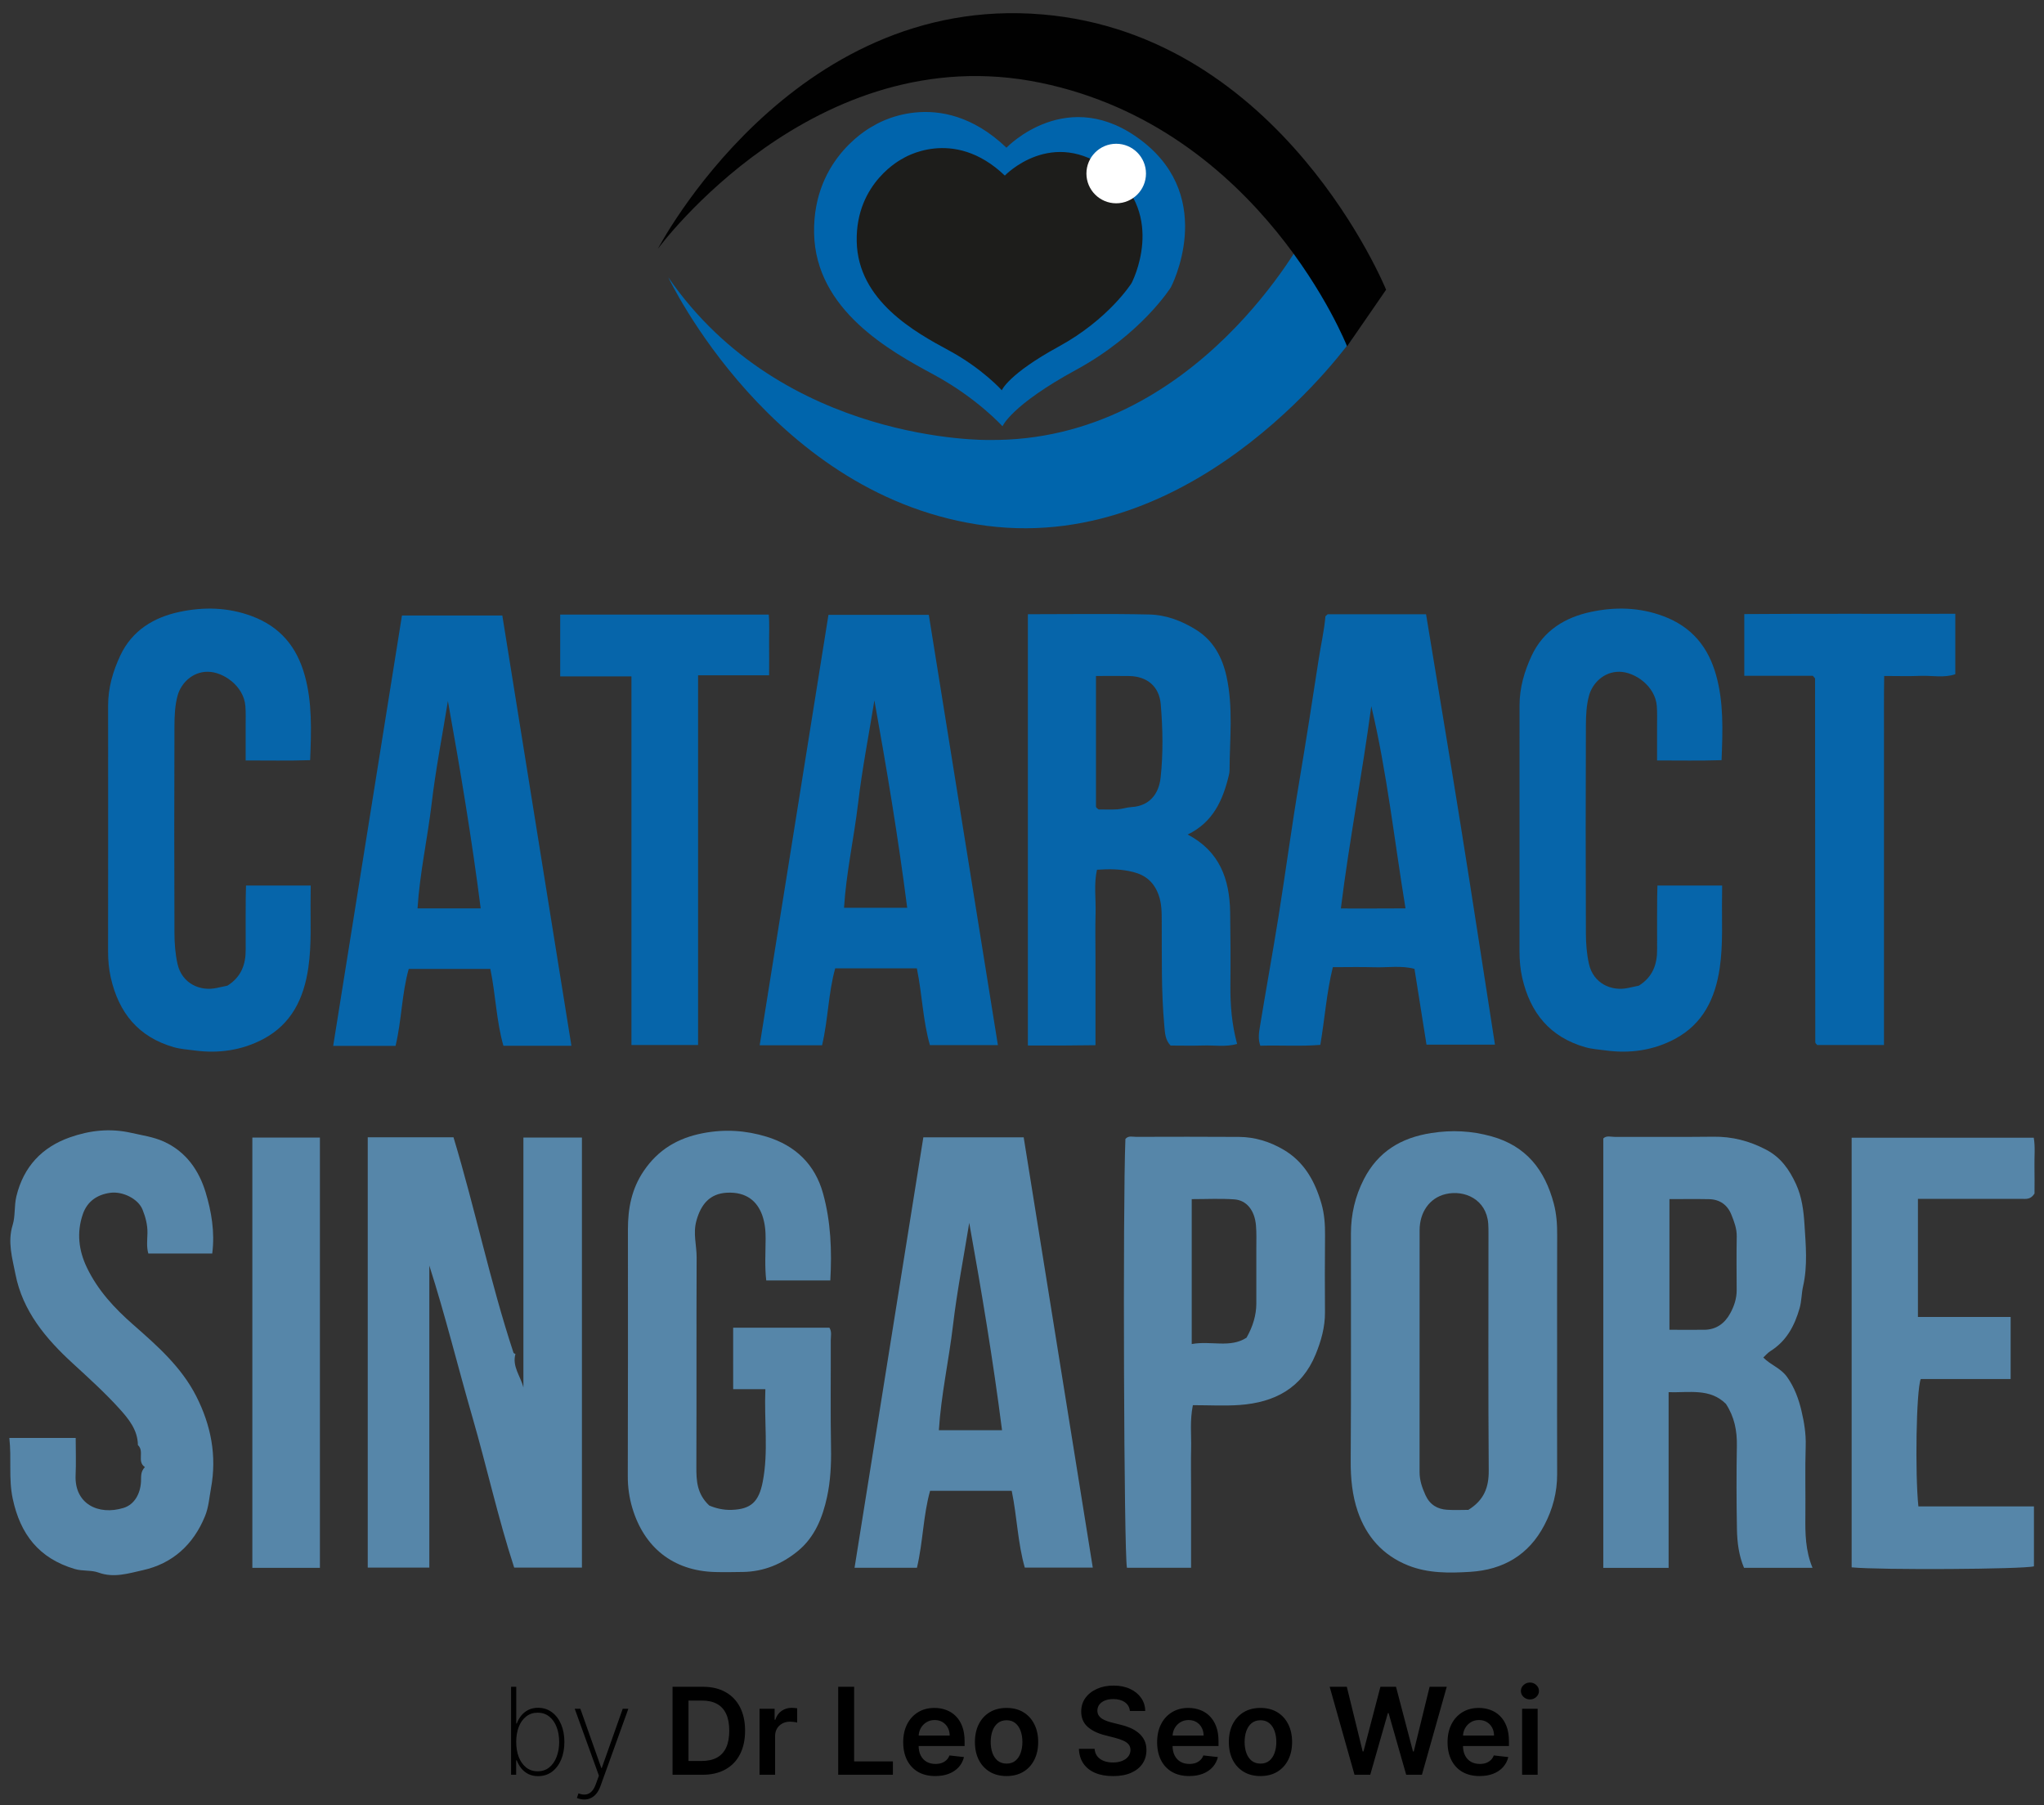 <svg width="137" height="121" viewBox="0 0 137 121" fill="none" xmlns="http://www.w3.org/2000/svg">
<rect x="0" y="0" width="137" height="121" fill="#333333" stroke="none"/>
<g clip-path="url(#clip0_170_559)">
<path d="M87.541 15.624C87.541 15.624 80.214 29.671 66.254 29.493C66.254 29.493 52.466 29.752 44.793 18.59C44.793 18.59 51.77 33.418 66.162 35.251C80.554 37.085 90.639 22.698 90.639 22.698L87.536 15.624H87.541Z" fill="#0065AC"/>
<path d="M44.098 16.675C44.098 16.675 54.564 2.41 69.743 5.549C84.541 8.606 90.289 23.216 90.289 23.216L92.904 19.422C92.904 19.422 85.968 2.339 69.875 0.968C53 -0.469 44.098 16.675 44.098 16.675Z" fill="#010101"/>
<path d="M67.194 28.579C67.194 28.579 65.493 26.684 62.578 25.11C59.668 23.541 54.661 20.789 54.564 15.624C54.468 10.454 58.556 8.428 58.556 8.428C58.556 8.428 62.938 5.579 67.458 9.901C67.458 9.901 71.581 5.579 76.583 9.479C81.585 13.374 78.478 19.26 78.478 19.26C78.478 19.26 76.512 22.404 72.13 24.79C67.747 27.177 67.189 28.584 67.189 28.584L67.194 28.579Z" fill="#0064AC"/>
<path d="M67.146 26.161C67.146 26.161 65.836 24.699 63.597 23.49C61.357 22.282 57.498 20.164 57.422 16.183C57.34 12.196 60.494 10.637 60.494 10.637C60.494 10.637 63.871 8.443 67.349 11.77C67.349 11.77 70.528 8.443 74.383 11.44C78.237 14.441 75.845 18.976 75.845 18.976C75.845 18.976 74.332 21.393 70.955 23.236C67.578 25.08 67.146 26.161 67.146 26.161Z" fill="#1D1D1B"/>
<path d="M74.814 13.628C75.916 13.628 76.81 12.735 76.81 11.633C76.81 10.531 75.916 9.637 74.814 9.637C73.712 9.637 72.818 10.531 72.818 11.633C72.818 12.735 73.712 13.628 74.814 13.628Z" fill="white"/>
</g>
<g clip-path="url(#clip1_170_559)">
<path d="M24.651 76.237H30.395C31.846 81.035 32.852 85.933 34.415 90.674C34.432 90.727 34.531 90.753 34.548 90.764C34.31 91.608 34.901 92.263 35.081 93.011V76.255H39.004V105.083H34.463C33.387 101.786 32.629 98.334 31.649 94.946C30.678 91.588 29.849 88.189 28.776 84.84V105.083H24.648V76.235L24.651 76.237Z" fill="#5686A9"/>
<path d="M68.893 41.174C71.648 41.174 74.343 41.132 77.037 41.193C78.162 41.22 79.229 41.623 80.195 42.234C81.344 42.96 81.927 44.078 82.207 45.342C82.668 47.429 82.418 49.548 82.411 51.657C82.411 51.764 82.387 51.874 82.363 51.977C81.964 53.638 81.307 55.124 79.604 55.942C81.754 57.068 82.413 58.942 82.451 61.136C82.477 62.778 82.484 64.421 82.468 66.063C82.457 67.374 82.56 68.665 82.918 69.982C82.148 70.197 81.388 70.061 80.64 70.085C79.91 70.109 79.181 70.089 78.46 70.089C78.096 69.715 78.085 69.252 78.041 68.783C77.826 66.46 77.879 64.13 77.866 61.8C77.863 61.187 77.872 60.577 77.649 59.972C77.346 59.148 76.8 58.673 75.965 58.458C75.181 58.256 74.392 58.243 73.528 58.302C73.305 59.262 73.46 60.242 73.432 61.206C73.403 62.19 73.425 63.177 73.425 64.163V67.01C73.425 67.99 73.425 68.969 73.425 70.065C72.625 70.074 71.873 70.085 71.122 70.087C70.398 70.092 69.675 70.087 68.895 70.087V41.174H68.893ZM73.458 45.316C73.458 48.325 73.458 51.199 73.458 54.072C73.458 54.101 73.487 54.133 73.508 54.16C73.532 54.186 73.563 54.208 73.629 54.261C74.026 54.261 74.462 54.28 74.894 54.254C75.214 54.234 75.529 54.12 75.849 54.101C77 54.031 77.664 53.281 77.791 52.124C77.969 50.5 77.936 48.849 77.8 47.216C77.701 46.02 76.895 45.342 75.698 45.318C74.977 45.303 74.254 45.316 73.458 45.316Z" fill="#0665AA"/>
<path d="M121.486 105.098H116.894C116.546 104.278 116.434 103.389 116.419 102.501C116.386 100.64 116.381 98.777 116.414 96.916C116.432 95.912 116.252 94.981 115.68 94.109C114.615 93.05 113.247 93.364 111.84 93.326V105.102H107.461V76.316C107.676 76.101 107.985 76.215 108.261 76.213C110.45 76.202 112.642 76.228 114.832 76.2C116.092 76.182 117.243 76.478 118.36 77.061C119.358 77.581 119.923 78.392 120.375 79.369C120.778 80.242 120.89 81.188 120.947 82.089C121.032 83.455 121.166 84.846 120.855 86.216C120.743 86.703 120.76 87.205 120.618 87.702C120.276 88.89 119.735 89.9 118.661 90.573C118.483 90.685 118.343 90.856 118.185 91.001C118.68 91.509 119.353 91.704 119.781 92.307C120.28 93.011 120.559 93.789 120.743 94.571C120.923 95.327 121.054 96.121 121.028 96.932C120.977 98.499 121.023 100.07 121.006 101.639C120.993 102.795 121.006 103.939 121.484 105.098H121.486ZM111.895 80.38V89.142C112.717 89.142 113.479 89.149 114.24 89.142C115.044 89.131 115.605 88.708 115.974 88.031C116.23 87.558 116.403 87.049 116.401 86.492C116.394 85.289 116.384 84.088 116.405 82.885C116.414 82.361 116.234 81.896 116.05 81.434C115.785 80.767 115.27 80.401 114.549 80.386C113.681 80.369 112.811 80.382 111.893 80.382L111.895 80.38Z" fill="#5686A9"/>
<path d="M104.366 90.707C104.366 93.409 104.359 96.112 104.368 98.814C104.373 100.031 104.075 101.159 103.513 102.233C102.464 104.243 100.752 105.23 98.547 105.368C97.14 105.455 95.722 105.477 94.367 104.934C92.68 104.256 91.586 103.007 91.007 101.33C90.633 100.239 90.523 99.091 90.532 97.918C90.565 92.842 90.54 87.766 90.547 82.69C90.547 81.412 90.828 80.191 91.415 79.047C92.362 77.204 93.894 76.272 95.926 75.954C97.313 75.737 98.626 75.801 99.972 76.176C102.304 76.825 103.544 78.433 104.14 80.669C104.329 81.375 104.375 82.089 104.37 82.817C104.359 85.447 104.366 88.075 104.366 90.705V90.707ZM98.418 101.214C99.476 100.559 99.792 99.698 99.783 98.573C99.744 93.278 99.766 87.981 99.766 82.685C99.766 82.466 99.766 82.247 99.75 82.028C99.625 80.395 98.159 79.751 96.903 80.044C95.794 80.303 95.15 81.291 95.15 82.466C95.152 87.871 95.152 93.278 95.147 98.683C95.147 99.24 95.321 99.735 95.546 100.232C95.834 100.861 96.331 101.166 96.989 101.208C97.495 101.241 98.006 101.214 98.415 101.214H98.418Z" fill="#5686A9"/>
<path d="M51.301 93.125H49.142C49.142 92.384 49.142 91.704 49.14 91.025C49.14 90.372 49.14 89.719 49.14 89.004H55.593C55.768 89.285 55.68 89.583 55.682 89.863C55.691 92.274 55.656 94.685 55.7 97.096C55.72 98.192 55.66 99.292 55.435 100.34C55.139 101.712 54.617 103.047 53.464 103.985C52.404 104.848 51.189 105.355 49.802 105.376C49.182 105.385 48.559 105.398 47.939 105.381C45.094 105.309 43.163 103.709 42.381 101.085C42.177 100.399 42.074 99.684 42.078 98.948C42.096 93.431 42.089 87.917 42.087 82.4C42.087 81.004 42.335 79.694 43.143 78.501C44.112 77.068 45.425 76.288 47.115 75.963C48.575 75.683 49.973 75.77 51.376 76.198C53.326 76.792 54.633 78.067 55.167 80.009C55.687 81.894 55.764 83.84 55.652 85.835H51.358C51.251 84.927 51.31 83.987 51.316 83.056C51.321 82.506 51.27 81.971 51.086 81.456C50.762 80.553 50.052 79.884 48.715 79.954C47.58 80.016 46.983 80.722 46.676 81.835C46.44 82.692 46.696 83.477 46.692 84.294C46.672 88.969 46.692 93.646 46.674 98.321C46.67 99.253 46.707 100.14 47.536 100.921C47.926 101.092 48.467 101.238 49.061 101.214C50.33 101.164 50.863 100.68 51.124 99.327C51.514 97.309 51.211 95.286 51.299 93.12L51.301 93.125Z" fill="#5686A9"/>
<path d="M61.889 76.242H68.613C70.156 85.848 71.695 95.43 73.244 105.085H68.688C68.214 103.441 68.17 101.677 67.811 99.936H62.34C61.876 101.583 61.869 103.353 61.459 105.094H57.277C58.816 95.465 60.346 85.883 61.887 76.244L61.889 76.242ZM64.964 81.973C64.593 84.27 64.144 86.558 63.872 88.866C63.596 91.2 63.077 93.508 62.928 95.875H67.162C66.564 91.192 65.797 86.604 64.964 81.973Z" fill="#5686A9"/>
<path d="M26.944 41.259H33.668C35.211 50.866 36.749 60.448 38.299 70.103H33.742C33.269 68.459 33.225 66.694 32.866 64.954H27.395C26.93 66.6 26.924 68.371 26.514 70.111H22.332C23.871 60.483 25.401 50.901 26.941 41.261L26.944 41.259ZM30.021 46.993C29.65 49.29 29.201 51.578 28.929 53.886C28.653 56.22 28.134 58.528 27.985 60.895H32.219C31.621 56.211 30.854 51.624 30.021 46.993Z" fill="#0665AA"/>
<path d="M55.529 41.218H62.254C63.797 50.824 65.335 60.406 66.885 70.061H62.328C61.855 68.417 61.811 66.653 61.452 64.912H55.981C55.516 66.558 55.51 68.329 55.1 70.07H50.918C52.457 60.441 53.986 50.859 55.527 41.22L55.529 41.218ZM58.607 46.951C58.236 49.248 57.787 51.536 57.515 53.844C57.239 56.178 56.719 58.486 56.571 60.853H60.805C60.207 56.169 59.44 51.582 58.607 46.951Z" fill="#0665AA"/>
<path d="M95.612 70.028C95.343 68.329 95.078 66.666 94.806 64.948C93.918 64.709 93.011 64.869 92.117 64.84C91.209 64.812 90.297 64.834 89.335 64.834C88.912 66.532 88.8 68.257 88.494 70.043C87.181 70.153 85.848 70.059 84.474 70.1C84.305 69.636 84.384 69.202 84.452 68.792C84.853 66.335 85.302 63.885 85.695 61.428C86.173 58.434 86.572 55.424 87.076 52.435C87.536 49.695 87.963 46.949 88.384 44.203C88.531 43.24 88.754 42.289 88.838 41.316C88.864 41.29 88.89 41.264 88.917 41.239C88.943 41.218 88.974 41.178 89.002 41.178C91.152 41.176 93.302 41.176 95.582 41.176C96.366 45.947 97.169 50.738 97.936 55.534C98.705 60.338 99.439 65.149 100.2 70.028H95.612ZM91.911 47.339C91.312 51.847 90.442 56.305 89.872 60.899C91.395 60.895 92.796 60.908 94.205 60.893C93.449 56.297 92.967 51.788 91.911 47.339Z" fill="#0665AA"/>
<path d="M0.625 96.392H5.074C5.074 97.243 5.105 98.069 5.068 98.893C4.984 100.811 6.591 101.6 8.276 101.085C9.015 100.859 9.407 100.132 9.451 99.321C9.469 98.996 9.403 98.668 9.712 98.345C9.157 97.981 9.701 97.293 9.243 96.87C9.232 95.851 8.612 95.104 7.996 94.424C7.021 93.348 5.942 92.373 4.868 91.386C3.082 89.749 1.515 87.888 1.035 85.414C0.827 84.344 0.493 83.264 0.849 82.115C1.035 81.517 0.943 80.842 1.098 80.195C1.581 78.203 2.819 76.899 4.686 76.242C6.006 75.777 7.371 75.615 8.809 75.944C9.541 76.11 10.277 76.211 10.972 76.522C12.471 77.197 13.339 78.464 13.782 79.928C14.17 81.212 14.411 82.585 14.225 84.031H9.942C9.813 83.591 9.872 83.119 9.883 82.659C9.894 82.105 9.751 81.579 9.554 81.088C9.26 80.358 8.228 79.851 7.402 79.959C6.51 80.077 5.844 80.535 5.548 81.403C5.133 82.62 5.271 83.821 5.822 84.967C6.551 86.49 7.66 87.689 8.934 88.805C10.538 90.212 12.165 91.645 13.157 93.602C14.142 95.544 14.543 97.587 14.142 99.763C14.025 100.397 13.988 101.039 13.736 101.648C12.954 103.559 11.551 104.82 9.572 105.258C8.634 105.466 7.634 105.797 6.598 105.416C6.113 105.238 5.545 105.337 5.006 105.177C2.615 104.467 1.359 102.856 0.851 100.456C0.566 99.11 0.785 97.797 0.625 96.388L0.625 96.392Z" fill="#5686A9"/>
<path d="M20.782 50.958C19.314 51.006 17.946 50.975 16.465 50.977C16.465 50.158 16.465 49.401 16.465 48.648C16.465 48.209 16.48 47.769 16.447 47.335C16.346 45.989 14.968 45.031 13.918 45.031C12.868 45.031 12.13 45.827 11.91 46.607C11.726 47.258 11.696 47.968 11.693 48.652C11.676 53.287 11.676 57.925 11.693 62.563C11.696 63.247 11.748 63.946 11.897 64.612C12.193 65.938 13.418 66.475 14.538 66.225C14.784 66.171 15.031 66.12 15.244 66.074C16.169 65.493 16.476 64.652 16.467 63.641C16.456 62.473 16.471 60.137 16.471 60.137L16.489 59.363H20.826C20.826 59.363 20.824 59.849 20.82 60.091C20.794 61.688 20.899 63.286 20.664 64.884C20.364 66.929 19.546 68.632 17.668 69.64C16.228 70.412 14.648 70.635 13.041 70.418C12.585 70.357 12.114 70.33 11.652 70.199C9.289 69.522 7.963 67.909 7.424 65.531C7.295 64.959 7.244 64.373 7.244 63.788C7.251 58.289 7.249 52.79 7.246 47.289C7.246 46.109 7.566 45.007 8.059 43.951C8.848 42.261 10.313 41.384 12.024 41.02C13.637 40.676 15.27 40.7 16.89 41.307C18.803 42.024 19.897 43.381 20.423 45.268C20.927 47.074 20.868 48.924 20.787 50.962L20.782 50.958Z" fill="#0665AA"/>
<path d="M115.384 50.958C113.916 51.006 112.548 50.975 111.066 50.977C111.066 50.158 111.066 49.401 111.066 48.648C111.066 48.209 111.082 47.769 111.049 47.335C110.948 45.989 109.569 45.031 108.52 45.031C107.47 45.031 106.731 45.827 106.512 46.607C106.328 47.258 106.297 47.968 106.295 48.652C106.277 53.287 106.277 57.925 106.295 62.563C106.297 63.247 106.35 63.946 106.499 64.612C106.795 65.938 108.02 66.475 109.14 66.225C109.385 66.171 109.633 66.12 109.846 66.074C110.77 65.493 111.077 64.652 111.069 63.641C111.058 62.473 111.073 60.137 111.073 60.137L111.09 59.363H115.428C115.428 59.363 115.426 59.849 115.421 60.091C115.395 61.688 115.5 63.286 115.266 64.884C114.965 66.929 114.148 68.632 112.27 69.64C110.83 70.412 109.249 70.635 107.643 70.418C107.187 70.357 106.716 70.33 106.253 70.199C103.891 69.522 102.565 67.909 102.025 65.531C101.896 64.959 101.846 64.373 101.846 63.788C101.852 58.289 101.85 52.79 101.848 47.289C101.848 46.109 102.168 45.007 102.661 43.951C103.45 42.261 104.914 41.384 106.626 41.02C108.239 40.676 109.872 40.7 111.492 41.307C113.405 42.024 114.499 43.381 115.025 45.268C115.529 47.074 115.47 48.924 115.388 50.962L115.384 50.958Z" fill="#0665AA"/>
<path d="M79.952 94.196C79.74 95.272 79.858 96.18 79.836 97.079C79.814 97.955 79.832 98.83 79.832 99.706C79.832 100.618 79.832 101.532 79.832 102.444V105.096H75.534C75.332 104.127 75.249 80.855 75.431 76.351C75.63 76.112 75.904 76.209 76.145 76.209C78.444 76.202 80.746 76.198 83.045 76.213C84.108 76.22 85.098 76.526 86.015 77.061C87.415 77.877 88.134 79.181 88.568 80.678C88.77 81.377 88.818 82.096 88.811 82.823C88.794 84.54 88.796 86.256 88.807 87.97C88.813 88.96 88.553 89.883 88.182 90.79C87.249 93.072 85.412 94.014 83.091 94.183C82.08 94.255 81.061 94.196 79.954 94.196H79.952ZM79.876 90.098C81.177 89.863 82.449 90.383 83.549 89.673C83.983 88.91 84.202 88.151 84.206 87.395C84.211 86.155 84.209 84.916 84.206 83.676C84.206 83.165 84.226 82.652 84.182 82.146C84.095 81.142 83.562 80.459 82.729 80.399C81.796 80.334 80.855 80.384 79.876 80.384V90.098Z" fill="#5686A9"/>
<path d="M128.552 88.281H134.764V92.443H128.739C128.434 93.228 128.351 98.775 128.581 100.982H136.326V104.999C135.612 105.195 125.986 105.256 124.107 105.067V76.266H136.313C136.421 76.882 136.348 77.53 136.361 78.17C136.375 78.823 136.364 79.477 136.364 80.011C136.096 80.43 135.789 80.366 135.502 80.366C133.53 80.366 131.559 80.366 129.587 80.366C129.262 80.366 128.938 80.366 128.55 80.366V88.281H128.552Z" fill="#5686A9"/>
<path d="M131.055 41.145V45.196C130.295 45.459 129.493 45.275 128.71 45.307C127.948 45.34 127.183 45.314 126.288 45.314C126.266 46.71 126.277 48.082 126.275 49.452C126.275 50.802 126.275 52.154 126.275 53.505V70.052H121.802C121.802 70.052 121.773 70.022 121.749 69.995C121.725 69.969 121.694 69.945 121.681 69.912C121.668 69.879 121.67 69.84 121.67 69.805C121.666 61.699 121.662 53.592 121.655 45.487C121.655 45.461 121.613 45.432 121.504 45.303H116.912V41.165C121.6 41.128 126.284 41.156 131.055 41.145Z" fill="#0665AA"/>
<path d="M46.792 70.054H42.323V45.34H37.547V41.2H51.526C51.585 41.858 51.541 42.539 51.55 43.214C51.559 43.867 51.55 44.523 51.55 45.27H46.789V70.052L46.792 70.054Z" fill="#0665AA"/>
<path d="M21.442 105.1H16.914V76.257H21.442V105.1Z" fill="#5686A9"/>
</g>
<path d="M34.254 118.972V113.074H34.602V115.536H34.637C34.706 115.346 34.804 115.171 34.931 115.012C35.057 114.853 35.215 114.725 35.403 114.629C35.591 114.531 35.811 114.482 36.062 114.482C36.417 114.482 36.727 114.581 36.992 114.779C37.257 114.975 37.463 115.245 37.609 115.591C37.755 115.935 37.828 116.328 37.828 116.772C37.828 117.219 37.755 117.615 37.609 117.961C37.463 118.305 37.258 118.574 36.995 118.77C36.732 118.966 36.422 119.064 36.065 119.064C35.814 119.064 35.594 119.016 35.406 118.92C35.218 118.822 35.06 118.693 34.933 118.534C34.807 118.373 34.708 118.197 34.637 118.007H34.596V118.972H34.254ZM34.599 116.769C34.599 117.145 34.656 117.482 34.769 117.78C34.884 118.075 35.05 118.309 35.264 118.482C35.48 118.653 35.737 118.739 36.036 118.739C36.34 118.739 36.599 118.652 36.814 118.479C37.029 118.305 37.193 118.069 37.306 117.771C37.422 117.473 37.479 117.139 37.479 116.769C37.479 116.398 37.422 116.065 37.306 115.769C37.193 115.474 37.029 115.241 36.814 115.07C36.599 114.897 36.34 114.811 36.036 114.811C35.737 114.811 35.48 114.896 35.264 115.067C35.05 115.236 34.884 115.468 34.769 115.764C34.656 116.057 34.599 116.392 34.599 116.769ZM39.164 120.631C39.075 120.631 38.988 120.621 38.902 120.602C38.815 120.583 38.737 120.558 38.668 120.527L38.772 120.219C38.953 120.288 39.116 120.313 39.262 120.294C39.41 120.274 39.54 120.207 39.653 120.092C39.767 119.977 39.863 119.808 39.941 119.585L40.143 119.032L38.522 114.548H38.899L40.304 118.52H40.333L41.738 114.548H42.115L40.249 119.723C40.178 119.923 40.089 120.09 39.982 120.225C39.874 120.359 39.751 120.46 39.613 120.527C39.477 120.596 39.327 120.631 39.164 120.631ZM47.077 118.972H45.078V113.074H47.117C47.703 113.074 48.206 113.192 48.626 113.428C49.048 113.662 49.373 113.999 49.599 114.439C49.826 114.879 49.939 115.405 49.939 116.017C49.939 116.632 49.825 117.159 49.596 117.601C49.37 118.043 49.043 118.381 48.614 118.618C48.188 118.854 47.676 118.972 47.077 118.972ZM46.147 118.047H47.025C47.436 118.047 47.778 117.973 48.053 117.823C48.327 117.671 48.534 117.446 48.672 117.146C48.81 116.845 48.879 116.468 48.879 116.017C48.879 115.566 48.81 115.192 48.672 114.894C48.534 114.595 48.329 114.371 48.059 114.223C47.79 114.073 47.456 113.998 47.056 113.998H46.147V118.047ZM50.908 118.972V114.548H51.919V115.286H51.965C52.046 115.03 52.184 114.834 52.38 114.695C52.578 114.555 52.803 114.485 53.056 114.485C53.114 114.485 53.178 114.488 53.249 114.494C53.322 114.498 53.383 114.504 53.431 114.514V115.473C53.387 115.458 53.317 115.444 53.221 115.433C53.127 115.419 53.035 115.412 52.947 115.412C52.757 115.412 52.586 115.454 52.434 115.536C52.285 115.617 52.167 115.729 52.08 115.873C51.994 116.017 51.951 116.183 51.951 116.371V118.972H50.908ZM56.181 118.972V113.074H57.249V118.076H59.847V118.972H56.181ZM62.687 119.058C62.243 119.058 61.86 118.966 61.537 118.782C61.217 118.596 60.97 118.332 60.797 117.993C60.624 117.651 60.538 117.249 60.538 116.786C60.538 116.331 60.624 115.932 60.797 115.588C60.972 115.242 61.216 114.974 61.529 114.782C61.842 114.588 62.209 114.491 62.632 114.491C62.904 114.491 63.162 114.535 63.404 114.623C63.647 114.71 63.862 114.844 64.049 115.027C64.237 115.209 64.385 115.441 64.492 115.723C64.6 116.004 64.653 116.338 64.653 116.726V117.045H61.028V116.343H63.654C63.652 116.143 63.609 115.965 63.525 115.81C63.44 115.652 63.322 115.529 63.17 115.438C63.02 115.348 62.846 115.303 62.646 115.303C62.433 115.303 62.246 115.355 62.085 115.458C61.923 115.56 61.798 115.695 61.707 115.862C61.619 116.027 61.574 116.208 61.572 116.406V117.019C61.572 117.277 61.619 117.497 61.713 117.682C61.807 117.864 61.939 118.004 62.108 118.102C62.277 118.198 62.474 118.246 62.701 118.246C62.852 118.246 62.99 118.225 63.113 118.183C63.236 118.139 63.342 118.074 63.432 117.99C63.523 117.905 63.591 117.801 63.637 117.676L64.61 117.785C64.549 118.043 64.432 118.267 64.259 118.459C64.088 118.649 63.869 118.797 63.602 118.903C63.335 119.006 63.03 119.058 62.687 119.058ZM67.465 119.058C67.033 119.058 66.658 118.963 66.342 118.773C66.025 118.583 65.779 118.317 65.604 117.975C65.432 117.634 65.345 117.234 65.345 116.777C65.345 116.32 65.432 115.92 65.604 115.577C65.779 115.233 66.025 114.966 66.342 114.776C66.658 114.586 67.033 114.491 67.465 114.491C67.897 114.491 68.271 114.586 68.588 114.776C68.905 114.966 69.149 115.233 69.322 115.577C69.497 115.92 69.584 116.32 69.584 116.777C69.584 117.234 69.497 117.634 69.322 117.975C69.149 118.317 68.905 118.583 68.588 118.773C68.271 118.963 67.897 119.058 67.465 119.058ZM67.471 118.223C67.705 118.223 67.9 118.159 68.058 118.03C68.215 117.9 68.332 117.725 68.409 117.506C68.488 117.287 68.527 117.043 68.527 116.775C68.527 116.504 68.488 116.259 68.409 116.04C68.332 115.819 68.215 115.644 68.058 115.513C67.9 115.383 67.705 115.317 67.471 115.317C67.231 115.317 67.031 115.383 66.871 115.513C66.714 115.644 66.596 115.819 66.517 116.04C66.441 116.259 66.402 116.504 66.402 116.775C66.402 117.043 66.441 117.287 66.517 117.506C66.596 117.725 66.714 117.9 66.871 118.03C67.031 118.159 67.231 118.223 67.471 118.223ZM75.732 114.695C75.705 114.444 75.592 114.248 75.392 114.108C75.194 113.968 74.937 113.898 74.62 113.898C74.397 113.898 74.207 113.931 74.047 113.998C73.888 114.066 73.766 114.157 73.681 114.272C73.597 114.387 73.554 114.519 73.552 114.667C73.552 114.789 73.58 114.896 73.635 114.986C73.693 115.076 73.771 115.153 73.869 115.217C73.966 115.278 74.075 115.33 74.194 115.372C74.313 115.414 74.433 115.45 74.554 115.479L75.107 115.617C75.33 115.669 75.544 115.739 75.749 115.827C75.957 115.915 76.142 116.027 76.305 116.161C76.47 116.296 76.601 116.458 76.697 116.648C76.793 116.838 76.841 117.061 76.841 117.316C76.841 117.662 76.752 117.966 76.576 118.229C76.399 118.49 76.144 118.694 75.81 118.842C75.478 118.988 75.075 119.061 74.603 119.061C74.144 119.061 73.746 118.99 73.408 118.848C73.072 118.706 72.809 118.499 72.619 118.226C72.431 117.953 72.329 117.621 72.314 117.23H73.365C73.38 117.435 73.443 117.606 73.555 117.742C73.666 117.878 73.811 117.98 73.99 118.047C74.17 118.115 74.372 118.148 74.594 118.148C74.827 118.148 75.03 118.114 75.205 118.045C75.382 117.973 75.52 117.876 75.62 117.751C75.719 117.624 75.77 117.476 75.772 117.307C75.77 117.154 75.725 117.027 75.637 116.927C75.549 116.825 75.425 116.741 75.265 116.674C75.108 116.605 74.924 116.543 74.712 116.489L74.041 116.317C73.556 116.192 73.172 116.003 72.889 115.749C72.609 115.494 72.469 115.155 72.469 114.733C72.469 114.385 72.563 114.081 72.751 113.82C72.941 113.559 73.2 113.356 73.526 113.212C73.852 113.066 74.222 112.993 74.635 112.993C75.053 112.993 75.42 113.066 75.735 113.212C76.052 113.356 76.3 113.557 76.481 113.814C76.661 114.069 76.754 114.363 76.76 114.695H75.732ZM79.705 119.058C79.262 119.058 78.879 118.966 78.556 118.782C78.236 118.596 77.989 118.332 77.816 117.993C77.643 117.651 77.557 117.249 77.557 116.786C77.557 116.331 77.643 115.932 77.816 115.588C77.991 115.242 78.235 114.974 78.547 114.782C78.861 114.588 79.228 114.491 79.65 114.491C79.923 114.491 80.18 114.535 80.422 114.623C80.666 114.71 80.881 114.844 81.067 115.027C81.255 115.209 81.403 115.441 81.511 115.723C81.618 116.004 81.672 116.338 81.672 116.726V117.045H78.046V116.343H80.673C80.671 116.143 80.628 115.965 80.543 115.81C80.459 115.652 80.341 115.529 80.189 115.438C80.039 115.348 79.865 115.303 79.665 115.303C79.452 115.303 79.265 115.355 79.103 115.458C78.942 115.56 78.816 115.695 78.726 115.862C78.638 116.027 78.593 116.208 78.591 116.406V117.019C78.591 117.277 78.638 117.497 78.732 117.682C78.826 117.864 78.957 118.004 79.126 118.102C79.295 118.198 79.493 118.246 79.72 118.246C79.871 118.246 80.008 118.225 80.131 118.183C80.254 118.139 80.361 118.074 80.451 117.99C80.541 117.905 80.609 117.801 80.656 117.676L81.629 117.785C81.567 118.043 81.45 118.267 81.278 118.459C81.107 118.649 80.888 118.797 80.621 118.903C80.354 119.006 80.049 119.058 79.705 119.058ZM84.484 119.058C84.052 119.058 83.677 118.963 83.36 118.773C83.044 118.583 82.798 118.317 82.623 117.975C82.45 117.634 82.364 117.234 82.364 116.777C82.364 116.32 82.45 115.92 82.623 115.577C82.798 115.233 83.044 114.966 83.36 114.776C83.677 114.586 84.052 114.491 84.484 114.491C84.915 114.491 85.29 114.586 85.607 114.776C85.923 114.966 86.168 115.233 86.341 115.577C86.516 115.92 86.603 116.32 86.603 116.777C86.603 117.234 86.516 117.634 86.341 117.975C86.168 118.317 85.923 118.583 85.607 118.773C85.29 118.963 84.915 119.058 84.484 119.058ZM84.489 118.223C84.724 118.223 84.919 118.159 85.077 118.03C85.234 117.9 85.351 117.725 85.428 117.506C85.507 117.287 85.546 117.043 85.546 116.775C85.546 116.504 85.507 116.259 85.428 116.04C85.351 115.819 85.234 115.644 85.077 115.513C84.919 115.383 84.724 115.317 84.489 115.317C84.249 115.317 84.05 115.383 83.89 115.513C83.733 115.644 83.615 115.819 83.536 116.04C83.459 116.259 83.421 116.504 83.421 116.775C83.421 117.043 83.459 117.287 83.536 117.506C83.615 117.725 83.733 117.9 83.89 118.03C84.05 118.159 84.249 118.223 84.489 118.223ZM90.787 118.972L89.122 113.074H90.271L91.334 117.408H91.388L92.523 113.074H93.568L94.706 117.411H94.758L95.82 113.074H96.969L95.305 118.972H94.251L93.07 114.834H93.024L91.841 118.972H90.787ZM99.171 119.058C98.728 119.058 98.345 118.966 98.022 118.782C97.701 118.596 97.455 118.332 97.282 117.993C97.109 117.651 97.023 117.249 97.023 116.786C97.023 116.331 97.109 115.932 97.282 115.588C97.457 115.242 97.701 114.974 98.013 114.782C98.326 114.588 98.694 114.491 99.116 114.491C99.389 114.491 99.646 114.535 99.888 114.623C100.132 114.71 100.347 114.844 100.533 115.027C100.721 115.209 100.869 115.441 100.977 115.723C101.084 116.004 101.138 116.338 101.138 116.726V117.045H97.512V116.343H100.139C100.137 116.143 100.094 115.965 100.009 115.81C99.925 115.652 99.806 115.529 99.655 115.438C99.505 115.348 99.33 115.303 99.131 115.303C98.918 115.303 98.73 115.355 98.569 115.458C98.408 115.56 98.282 115.695 98.192 115.862C98.104 116.027 98.058 116.208 98.057 116.406V117.019C98.057 117.277 98.104 117.497 98.198 117.682C98.292 117.864 98.423 118.004 98.592 118.102C98.761 118.198 98.959 118.246 99.186 118.246C99.337 118.246 99.474 118.225 99.597 118.183C99.72 118.139 99.827 118.074 99.917 117.99C100.007 117.905 100.075 117.801 100.121 117.676L101.095 117.785C101.033 118.043 100.916 118.267 100.743 118.459C100.573 118.649 100.354 118.797 100.087 118.903C99.82 119.006 99.515 119.058 99.171 119.058ZM102.02 118.972V114.548H103.062V118.972H102.02ZM102.544 113.921C102.379 113.921 102.237 113.866 102.118 113.757C101.999 113.645 101.939 113.512 101.939 113.356C101.939 113.199 101.999 113.065 102.118 112.956C102.237 112.845 102.379 112.789 102.544 112.789C102.711 112.789 102.853 112.845 102.97 112.956C103.089 113.065 103.149 113.199 103.149 113.356C103.149 113.512 103.089 113.645 102.97 113.757C102.853 113.866 102.711 113.921 102.544 113.921Z" fill="black"/>
<defs>
<clipPath id="clip0_170_559">
<rect width="48.807" height="34.532" fill="white" transform="translate(44.098 0.882)"/>
</clipPath>
<clipPath id="clip1_170_559">
<rect width="135.75" height="64.801" fill="white" transform="translate(0.625 40.792)"/>
</clipPath>
</defs>
</svg>

